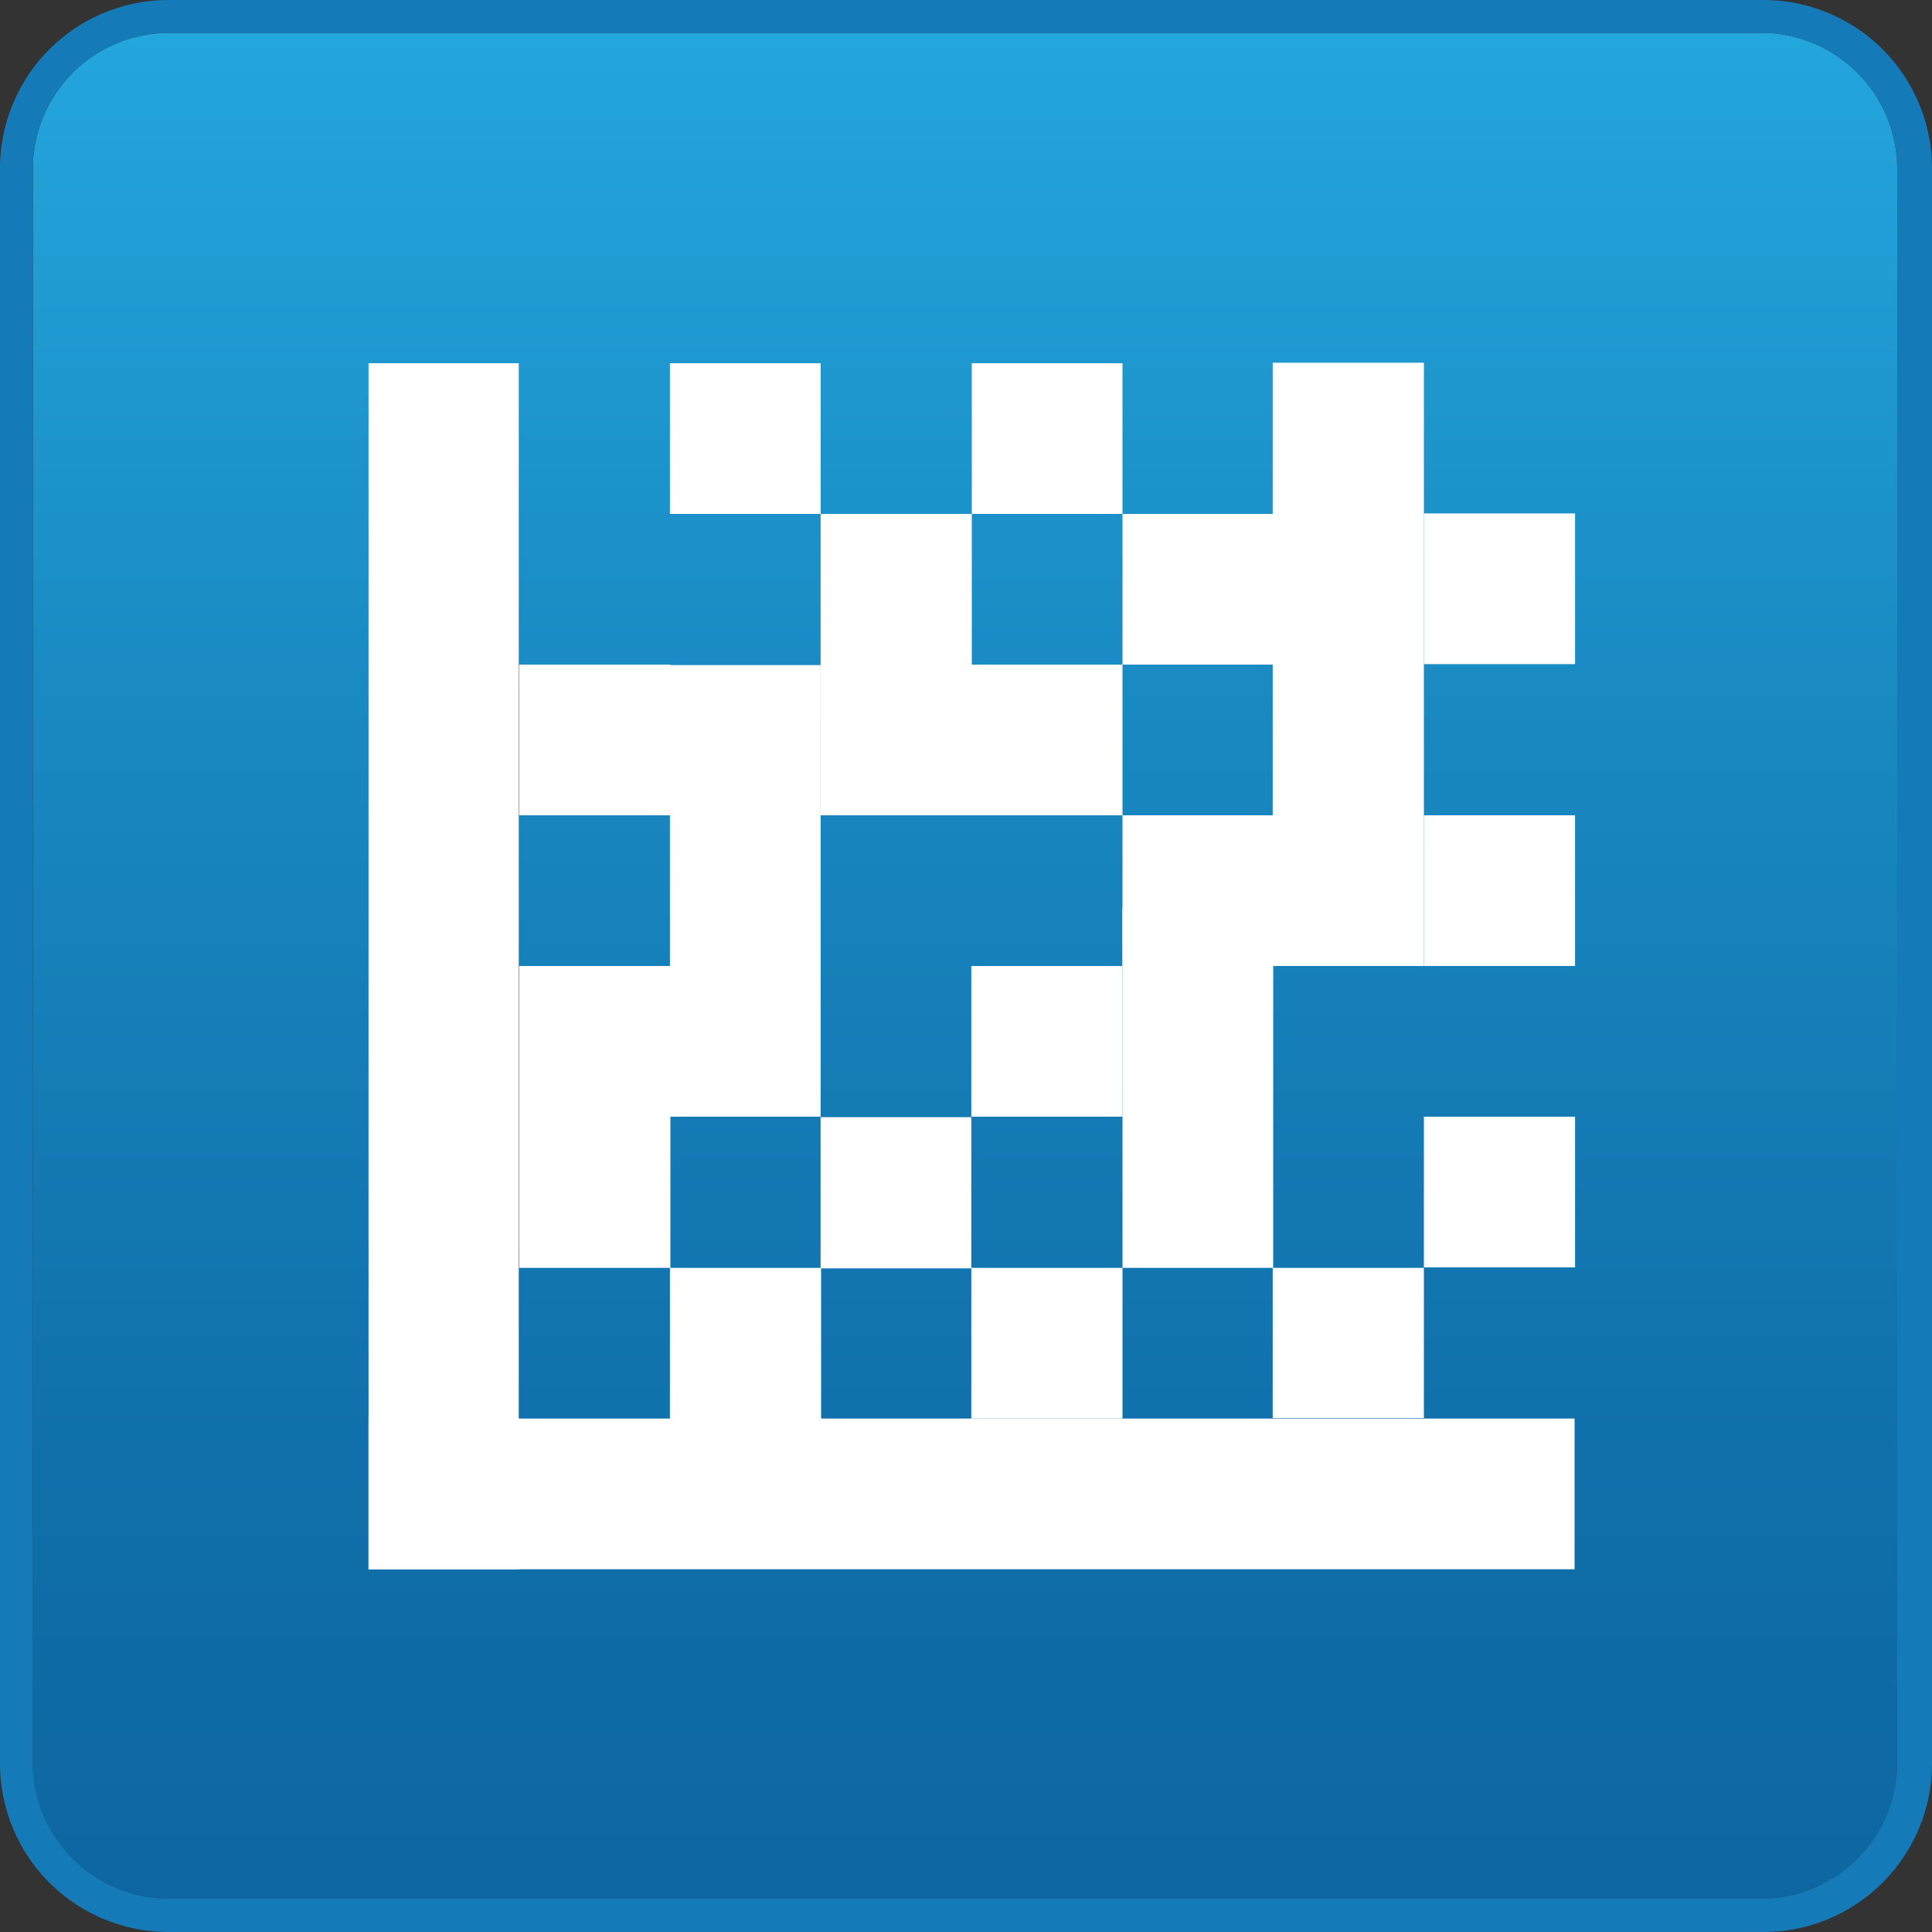 <svg id="圖層_1" data-name="圖層 1" xmlns="http://www.w3.org/2000/svg" xmlns:xlink="http://www.w3.org/1999/xlink" viewBox="0 0 40 40"><rect x="0" y="0" width="40" height="40" fill="#333333" stroke="none"/><defs><style>.cls-1{fill:none;}.cls-2,.cls-3{fill-rule:evenodd;}.cls-2{fill:url(#linear-gradient);}.cls-3{fill:#147bb8;}.cls-4{fill:#fff;}</style><linearGradient id="linear-gradient" x1="20" y1="39.53" x2="20" y2="0.78" gradientUnits="userSpaceOnUse"><stop offset="0" stop-color="#0d66a2"/><stop offset="0.24" stop-color="#106faa"/><stop offset="0.63" stop-color="#1988c1"/><stop offset="1" stop-color="#23a6dc"/></linearGradient></defs><rect class="cls-1" width="40" height="40"/><path class="cls-2" d="M.68,3.5v33a2.82,2.82,0,0,0,2.8,2.81h33a2.82,2.82,0,0,0,2.8-2.81V3.5A2.82,2.82,0,0,0,36.52.68h-33A2.82,2.82,0,0,0,.68,3.5Z"/><path class="cls-3" d="M3.48.68h33a2.82,2.82,0,0,1,2.8,2.82v33a2.82,2.82,0,0,1-2.8,2.81h-33a2.82,2.82,0,0,1-2.8-2.81V3.5A2.82,2.82,0,0,1,3.48.68Zm0-.68A3.49,3.49,0,0,0,0,3.5v33A3.49,3.49,0,0,0,3.48,40h33A3.49,3.49,0,0,0,40,36.51V3.5A3.49,3.49,0,0,0,36.52,0Z"/><rect class="cls-4" x="20.12" y="7.52" width="3.12" height="3.12"/><rect class="cls-4" x="23.24" y="10.64" width="3.12" height="3.12"/><rect class="cls-4" x="13.87" y="7.52" width="3.12" height="3.12"/><rect class="cls-4" x="16.99" y="10.64" width="3.13" height="3.12"/><rect class="cls-4" x="16.99" y="13.76" width="6.25" height="3.12"/><rect class="cls-4" x="10.75" y="13.76" width="3.13" height="3.12"/><rect class="cls-4" x="13.87" y="20" width="3.12" height="3.12"/><rect class="cls-4" x="13.87" y="16.88" width="3.12" height="3.12"/><rect class="cls-4" x="20.11" y="20" width="3.13" height="3.12"/><rect class="cls-4" x="20.11" y="26.25" width="3.13" height="3.12"/><rect class="cls-4" x="23.24" y="16.88" width="3.12" height="3.12"/><rect class="cls-4" x="29.48" y="16.88" width="3.13" height="3.12"/><rect class="cls-4" x="26.35" y="16.88" width="3.13" height="3.12"/><rect class="cls-4" x="26.35" y="7.51" width="3.13" height="9.37"/><rect class="cls-4" x="23.24" y="18.78" width="3.12" height="7.47"/><rect class="cls-4" x="13.87" y="13.77" width="3.12" height="3.11"/><rect class="cls-4" x="29.48" y="23.12" width="3.13" height="3.12"/><rect class="cls-4" x="29.48" y="10.63" width="3.13" height="3.12"/><rect class="cls-4" x="7.63" y="29.37" width="24.97" height="3.12"/><rect class="cls-4" x="10.75" y="20" width="3.13" height="6.25"/><rect class="cls-4" x="7.63" y="7.52" width="3.11" height="24.97"/><rect class="cls-4" x="16.99" y="23.13" width="3.12" height="3.13"/><rect class="cls-4" x="13.87" y="26.25" width="3.13" height="3.13"/><rect class="cls-4" x="26.35" y="26.25" width="3.13" height="3.11"/></svg>